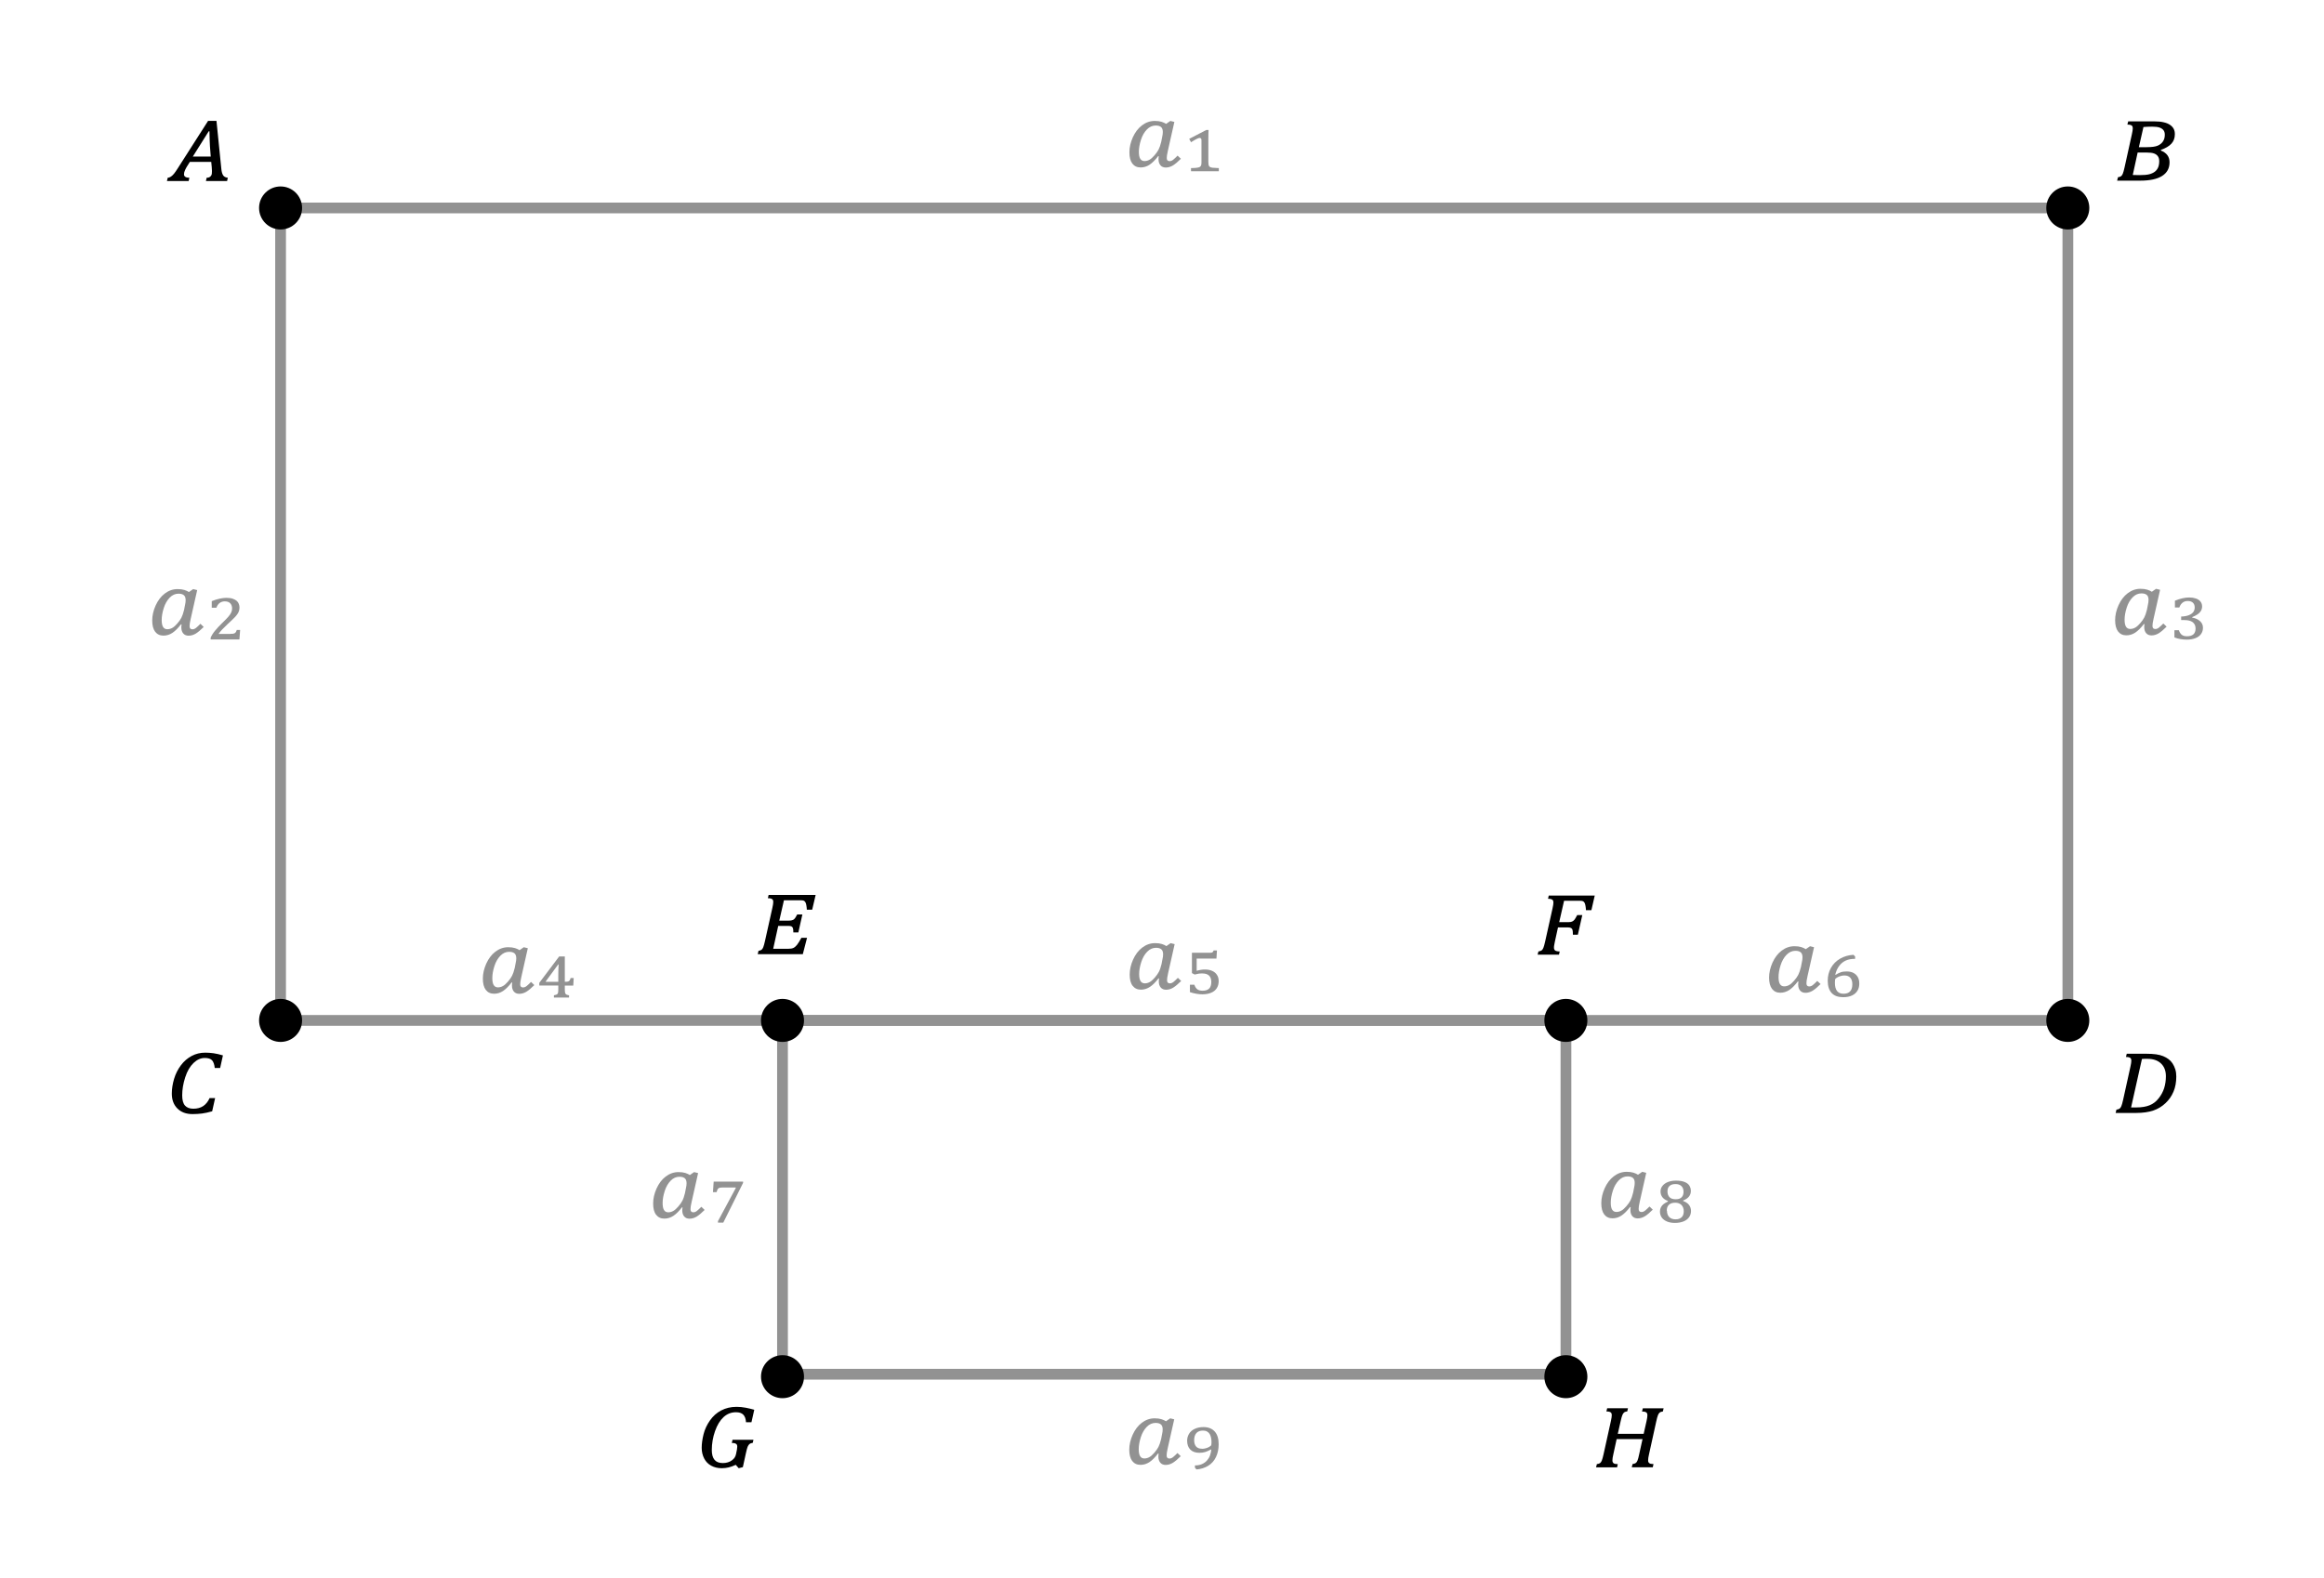 <?xml version="1.0" encoding="UTF-8"?>
<svg id="Layer_1" data-name="Layer 1" xmlns="http://www.w3.org/2000/svg" viewBox="0 0 324.11 220.14">
  <defs>
    <style>
      .cls-1 {
        fill: #929292;
      }

      .cls-2 {
        fill: none;
        stroke: #929292;
        stroke-linecap: round;
        stroke-linejoin: round;
        stroke-width: 1.5px;
      }
    </style>
  </defs>
  <rect class="cls-2" x="39.13" y="29.01" width="249.26" height="113.34"/>
  <rect class="cls-2" x="109.13" y="142.35" width="109.26" height="49.36"/>
  <g>
    <path class="cls-1" d="M161.54,21.76c-.43,.56-.83,.96-1.22,1.22-.38,.25-.8,.38-1.24,.38-.5,0-.88-.18-1.16-.54-.27-.36-.41-.88-.41-1.57s.16-1.38,.47-2.08c.32-.71,.74-1.27,1.28-1.68,.54-.41,1.13-.62,1.79-.62,.37,0,.68,.04,.94,.12,.26,.08,.47,.18,.64,.29l.59-.41,.56,.14-.91,4.04c-.06,.26-.1,.47-.12,.61s-.03,.27-.03,.39c0,.29,.13,.43,.4,.43,.17,0,.34-.07,.5-.2s.37-.32,.61-.57l.46,.44c-.43,.43-.8,.74-1.11,.93-.32,.19-.65,.29-.99,.29-.32,0-.57-.1-.75-.31-.18-.21-.27-.49-.27-.84,0-.15,.01-.29,.04-.41l-.09-.03Zm.53-2.6c.07-.29,.1-.53,.1-.74,0-.32-.08-.56-.25-.7-.17-.14-.41-.21-.74-.21-.46,0-.87,.18-1.23,.55-.36,.37-.64,.85-.83,1.45s-.29,1.15-.29,1.67c0,.45,.07,.78,.2,.98,.13,.21,.33,.31,.59,.31,.23,0,.46-.06,.68-.18,.22-.12,.45-.32,.7-.61s.45-.56,.58-.82,.26-.62,.37-1.08l.12-.62Z"/>
    <path class="cls-1" d="M168.53,22.67c0,.2,.02,.34,.05,.42s.09,.15,.16,.2,.2,.09,.38,.11,.47,.04,.86,.05v.44h-3.88v-.44c.38,0,.66-.03,.83-.05s.31-.06,.39-.11,.14-.11,.18-.2,.06-.22,.06-.42v-3.1c0-.11-.02-.2-.06-.25s-.11-.08-.19-.08c-.1,0-.24,.05-.44,.15s-.45,.25-.77,.45l-.25-.47,2.39-1.24h.31c0,.07-.01,.23-.02,.48s-.01,.51-.01,.76v3.29Z"/>
  </g>
  <g>
    <path class="cls-1" d="M25.26,87.07c-.43,.56-.83,.96-1.22,1.22-.38,.25-.8,.38-1.24,.38-.5,0-.88-.18-1.16-.54-.27-.36-.41-.88-.41-1.57s.16-1.38,.47-2.08c.32-.71,.74-1.27,1.28-1.68,.54-.41,1.13-.62,1.79-.62,.37,0,.68,.04,.94,.12,.26,.08,.47,.18,.64,.29l.59-.41,.56,.14-.91,4.04c-.06,.26-.1,.47-.12,.61s-.03,.27-.03,.39c0,.29,.13,.43,.4,.43,.17,0,.34-.07,.5-.2s.37-.32,.61-.57l.46,.44c-.43,.43-.8,.74-1.11,.93-.32,.19-.65,.29-.99,.29-.32,0-.57-.1-.75-.31-.18-.21-.27-.49-.27-.84,0-.15,.01-.29,.04-.41l-.09-.03Zm.53-2.6c.07-.29,.1-.53,.1-.74,0-.32-.08-.56-.25-.7-.17-.14-.41-.21-.74-.21-.46,0-.87,.18-1.23,.55-.36,.37-.64,.85-.83,1.45s-.29,1.15-.29,1.67c0,.45,.07,.78,.2,.98,.13,.21,.33,.31,.59,.31,.23,0,.46-.06,.68-.18,.22-.12,.45-.32,.7-.61s.45-.56,.58-.82,.26-.62,.37-1.08l.12-.62Z"/>
    <path class="cls-1" d="M32.17,88.42c.16,0,.28,0,.37-.02s.15-.04,.2-.07,.09-.07,.13-.12,.09-.16,.15-.33h.47l-.1,1.32h-4.01v-.26c.15-.33,.36-.66,.63-.98s.57-.66,.93-1c.42-.41,.72-.71,.9-.92s.31-.4,.4-.59,.13-.37,.13-.56c0-.31-.09-.55-.26-.73s-.43-.27-.76-.27c-.28,0-.52,.08-.72,.23s-.35,.37-.45,.66h-.65v-.92c.41-.16,.78-.28,1.12-.35s.65-.11,.91-.11c.36,0,.66,.04,.89,.12s.42,.18,.56,.3,.24,.27,.3,.44,.09,.34,.09,.52c0,.22-.05,.43-.14,.63s-.24,.4-.45,.63-.58,.58-1.1,1.06c-.56,.52-.98,.96-1.23,1.33h1.69Z"/>
  </g>
  <g>
    <path class="cls-1" d="M299.01,87.03c-.43,.56-.83,.96-1.22,1.22-.38,.25-.8,.38-1.24,.38-.5,0-.88-.18-1.16-.54-.27-.36-.41-.88-.41-1.57s.16-1.38,.47-2.08c.32-.71,.74-1.27,1.28-1.68,.54-.41,1.13-.62,1.79-.62,.37,0,.68,.04,.94,.12,.26,.08,.47,.18,.64,.29l.59-.41,.56,.14-.91,4.04c-.06,.26-.1,.47-.12,.61s-.03,.27-.03,.39c0,.29,.13,.43,.4,.43,.17,0,.34-.07,.5-.2s.37-.32,.61-.57l.46,.44c-.43,.43-.8,.74-1.11,.93-.32,.19-.65,.29-.99,.29-.32,0-.57-.1-.75-.31-.18-.21-.27-.49-.27-.84,0-.15,.01-.29,.04-.41l-.09-.03Zm.53-2.6c.07-.29,.1-.53,.1-.74,0-.32-.08-.56-.25-.7-.17-.14-.41-.21-.74-.21-.46,0-.87,.18-1.23,.55-.36,.37-.64,.85-.83,1.45s-.29,1.15-.29,1.67c0,.45,.07,.78,.2,.98,.13,.21,.33,.31,.59,.31,.23,0,.46-.06,.68-.18,.22-.12,.45-.32,.7-.61s.45-.56,.58-.82,.26-.62,.37-1.08l.12-.62Z"/>
    <path class="cls-1" d="M303.32,84.74v-.94c.73-.3,1.4-.45,2-.45,.32,0,.61,.04,.89,.13s.49,.22,.65,.41,.25,.42,.25,.7c0,.25-.06,.46-.17,.64s-.26,.34-.46,.47-.44,.26-.75,.39v.07c.45,.07,.81,.24,1.09,.49s.41,.56,.41,.92c0,.32-.08,.6-.25,.85s-.42,.45-.76,.59-.75,.22-1.24,.22c-.31,0-.61-.03-.91-.08s-.57-.13-.82-.23v-1h.62c.1,.29,.23,.5,.41,.64s.42,.2,.72,.2c.4,0,.7-.09,.9-.27s.3-.45,.3-.81c0-.38-.13-.67-.4-.88s-.67-.3-1.2-.3h-.41v-.49c.43-.01,.79-.08,1.07-.19s.5-.27,.63-.45,.19-.4,.19-.63c0-.28-.08-.5-.25-.66s-.41-.24-.73-.24c-.28,0-.52,.08-.71,.23s-.35,.37-.45,.67h-.62Z"/>
  </g>
  <g>
    <path class="cls-1" d="M71.37,137.03c-.43,.56-.83,.96-1.22,1.22-.38,.25-.8,.38-1.24,.38-.5,0-.88-.18-1.16-.54-.27-.36-.41-.88-.41-1.57s.16-1.38,.47-2.08c.32-.71,.74-1.27,1.28-1.68,.54-.41,1.13-.62,1.79-.62,.37,0,.68,.04,.94,.12,.26,.08,.47,.18,.64,.29l.59-.41,.56,.14-.91,4.04c-.06,.26-.1,.47-.12,.61s-.03,.27-.03,.39c0,.29,.13,.43,.4,.43,.17,0,.34-.07,.5-.2s.37-.32,.61-.57l.46,.44c-.43,.43-.8,.74-1.11,.93-.32,.19-.65,.29-.99,.29-.32,0-.57-.1-.75-.31-.18-.21-.27-.49-.27-.84,0-.15,.01-.29,.04-.41l-.09-.03Zm.53-2.6c.07-.29,.1-.53,.1-.74,0-.32-.08-.56-.25-.7-.17-.14-.41-.21-.74-.21-.46,0-.87,.18-1.23,.55-.36,.37-.64,.85-.83,1.45s-.29,1.15-.29,1.67c0,.45,.07,.78,.2,.98,.13,.21,.33,.31,.59,.31,.23,0,.46-.06,.68-.18,.22-.12,.45-.32,.7-.61s.45-.56,.58-.82,.26-.62,.37-1.08l.12-.62Z"/>
    <path class="cls-1" d="M77.27,138.84c.2-.04,.33-.08,.4-.12s.12-.12,.15-.21,.04-.26,.04-.5v-.53h-2.65v-.37l2.77-3.68h.79v3.53h.08c.18,0,.31-.01,.39-.04s.15-.08,.2-.15,.1-.18,.14-.33h.43l-.06,1.05h-1.18v.53c0,.25,.02,.42,.05,.51s.09,.17,.16,.21,.21,.08,.38,.11v.31h-2.11v-.31Zm-1.16-1.88h1.75v-.81c0-.2,0-.46,.01-.79s.02-.6,.04-.82h-.06l-1.74,2.37v.05Z"/>
  </g>
  <g>
    <path class="cls-1" d="M161.58,136.47c-.43,.56-.83,.96-1.22,1.21-.38,.25-.8,.38-1.24,.38-.5,0-.88-.18-1.16-.54s-.41-.88-.41-1.57,.16-1.38,.47-2.08c.32-.71,.74-1.27,1.28-1.68,.54-.41,1.13-.62,1.79-.62,.37,0,.68,.04,.94,.12s.47,.18,.64,.29l.59-.41,.56,.14-.91,4.04c-.06,.26-.1,.47-.12,.61-.02,.14-.03,.27-.03,.39,0,.29,.13,.43,.4,.43,.17,0,.34-.07,.5-.2s.37-.32,.61-.57l.46,.44c-.43,.42-.8,.74-1.11,.93-.32,.19-.65,.29-.99,.29-.32,0-.57-.1-.75-.31-.18-.21-.27-.49-.27-.84,0-.15,.01-.29,.04-.41l-.09-.03Zm.53-2.6c.07-.29,.1-.53,.1-.74,0-.32-.08-.56-.25-.7-.17-.14-.41-.21-.74-.21-.46,0-.87,.18-1.23,.55-.36,.37-.64,.85-.83,1.45s-.29,1.15-.29,1.67c0,.45,.07,.78,.2,.98,.13,.21,.33,.31,.59,.31,.23,0,.46-.06,.68-.18,.22-.12,.45-.32,.7-.61s.45-.56,.58-.82c.14-.26,.26-.62,.37-1.08l.12-.62Z"/>
    <path class="cls-1" d="M165.95,138.4v-1.03h.62c.09,.29,.23,.5,.41,.64,.18,.13,.43,.2,.74,.2,.39,0,.69-.1,.9-.29,.21-.2,.31-.51,.31-.94,0-.38-.1-.68-.31-.88-.21-.2-.52-.3-.93-.3-.21,0-.38,0-.53,.03-.15,.02-.33,.06-.55,.12l-.38-.2v-2.84h2.58c.1,0,.17-.01,.22-.03s.09-.05,.12-.08,.06-.1,.11-.21h.46l-.07,1.13h-2.76v1.71c.15-.05,.34-.09,.55-.13s.41-.05,.61-.05c.38,0,.71,.06,1,.19,.29,.13,.51,.31,.67,.56,.16,.24,.24,.53,.24,.87,0,.38-.09,.71-.27,.99-.18,.28-.44,.49-.78,.63s-.74,.22-1.21,.22c-.55,0-1.13-.1-1.74-.3Z"/>
  </g>
  <g>
    <path class="cls-1" d="M250.75,136.89c-.43,.56-.83,.96-1.22,1.22-.38,.25-.8,.38-1.24,.38-.5,0-.88-.18-1.16-.54-.27-.36-.41-.88-.41-1.57s.16-1.38,.47-2.08c.32-.71,.74-1.27,1.28-1.68,.54-.41,1.13-.62,1.79-.62,.37,0,.68,.04,.94,.12,.26,.08,.47,.18,.64,.29l.59-.41,.56,.14-.91,4.04c-.06,.26-.1,.47-.12,.61s-.03,.27-.03,.39c0,.29,.13,.43,.4,.43,.17,0,.34-.07,.5-.2s.37-.32,.61-.57l.46,.44c-.43,.43-.8,.74-1.11,.93-.32,.19-.65,.29-.99,.29-.32,0-.57-.1-.75-.31-.18-.21-.27-.49-.27-.84,0-.15,.01-.29,.04-.41l-.09-.03Zm.53-2.6c.07-.29,.1-.53,.1-.74,0-.32-.08-.56-.25-.7-.17-.14-.41-.21-.74-.21-.46,0-.87,.18-1.23,.55-.36,.37-.64,.85-.83,1.45s-.29,1.15-.29,1.67c0,.45,.07,.78,.2,.98,.13,.21,.33,.31,.59,.31,.23,0,.46-.06,.68-.18,.22-.12,.45-.32,.7-.61s.45-.56,.58-.82,.26-.62,.37-1.08l.12-.62Z"/>
    <path class="cls-1" d="M258.72,133.45v.31c-.53,0-.97,.08-1.33,.25s-.66,.42-.91,.76-.42,.74-.53,1.19l.05,.03c.25-.16,.5-.28,.73-.36s.51-.11,.82-.11c.37,0,.69,.07,.95,.21s.46,.34,.6,.59,.2,.55,.2,.9c0,.37-.08,.7-.25,.98s-.42,.51-.76,.67-.75,.24-1.24,.24c-.7,0-1.24-.19-1.6-.58s-.55-.96-.55-1.71c0-.67,.15-1.27,.45-1.8s.72-.96,1.27-1.28,1.17-.5,1.87-.54l.23,.23Zm-1.47,2.63c-.18,0-.36,.02-.52,.07s-.31,.1-.44,.17-.21,.12-.27,.17-.09,.12-.1,.21-.02,.23-.02,.39c0,.52,.1,.91,.3,1.16s.5,.38,.9,.38c.82,0,1.23-.44,1.23-1.33,0-.39-.09-.69-.28-.9s-.45-.32-.8-.32Z"/>
  </g>
  <g>
    <path class="cls-1" d="M95.12,168.41c-.43,.56-.83,.96-1.22,1.21-.38,.25-.8,.38-1.24,.38-.5,0-.88-.18-1.16-.54s-.41-.88-.41-1.57,.16-1.38,.47-2.08c.32-.71,.74-1.27,1.28-1.68,.54-.41,1.13-.62,1.79-.62,.37,0,.68,.04,.94,.12s.47,.18,.64,.29l.59-.41,.56,.14-.91,4.04c-.06,.26-.1,.47-.12,.61-.02,.14-.03,.27-.03,.39,0,.29,.13,.43,.4,.43,.17,0,.34-.07,.5-.2s.37-.32,.61-.57l.46,.44c-.43,.42-.8,.74-1.11,.93-.32,.19-.65,.29-.99,.29-.32,0-.57-.1-.75-.31-.18-.21-.27-.49-.27-.84,0-.15,.01-.29,.04-.41l-.09-.03Zm.53-2.6c.07-.29,.1-.53,.1-.74,0-.32-.08-.56-.25-.7-.17-.14-.41-.21-.74-.21-.46,0-.87,.18-1.23,.55-.36,.37-.64,.85-.83,1.45s-.29,1.15-.29,1.67c0,.45,.07,.78,.2,.98,.13,.21,.33,.31,.59,.31,.23,0,.46-.06,.68-.18,.22-.12,.45-.32,.7-.61s.45-.56,.58-.82c.14-.26,.26-.62,.37-1.08l.12-.62Z"/>
    <path class="cls-1" d="M103.62,165.04l-2.75,5.52h-.74v-.21l2.48-4.61v-.08h-1.91c-.13,0-.24,.01-.31,.03-.08,.02-.14,.05-.19,.09-.05,.04-.1,.09-.13,.15-.03,.06-.08,.19-.14,.38h-.5l.1-1.47h4.1v.2Z"/>
  </g>
  <g>
    <path class="cls-1" d="M227.35,168.36c-.43,.56-.83,.96-1.22,1.22-.38,.25-.8,.38-1.24,.38-.5,0-.88-.18-1.16-.54-.27-.36-.41-.88-.41-1.57s.16-1.38,.47-2.08c.32-.71,.74-1.27,1.28-1.68,.54-.41,1.13-.62,1.79-.62,.37,0,.68,.04,.94,.12,.26,.08,.47,.18,.64,.29l.59-.41,.56,.14-.91,4.04c-.06,.26-.1,.47-.12,.61s-.03,.27-.03,.39c0,.29,.13,.43,.4,.43,.17,0,.34-.07,.5-.2s.37-.32,.61-.57l.46,.44c-.43,.43-.8,.74-1.11,.93-.32,.19-.65,.29-.99,.29-.32,0-.57-.1-.75-.31-.18-.21-.27-.49-.27-.84,0-.15,.01-.29,.04-.41l-.09-.03Zm.53-2.6c.07-.29,.1-.53,.1-.74,0-.32-.08-.56-.25-.7-.17-.14-.41-.21-.74-.21-.46,0-.87,.18-1.23,.55-.36,.37-.64,.85-.83,1.45s-.29,1.15-.29,1.67c0,.45,.07,.78,.2,.98,.13,.21,.33,.31,.59,.31,.23,0,.46-.06,.68-.18,.22-.12,.45-.32,.7-.61s.45-.56,.58-.82,.26-.62,.37-1.08l.12-.62Z"/>
    <path class="cls-1" d="M234.73,167.46v.08c.37,.13,.65,.32,.83,.56s.27,.52,.27,.84-.09,.62-.27,.87-.44,.45-.77,.58-.73,.21-1.18,.21c-.42,0-.8-.06-1.11-.19s-.57-.31-.74-.55-.26-.53-.26-.85c0-.23,.05-.43,.14-.6s.21-.32,.37-.44,.35-.24,.6-.35v-.08c-.36-.14-.62-.32-.78-.54s-.25-.48-.25-.79,.1-.57,.29-.8,.45-.41,.78-.53,.68-.18,1.07-.18c.5,0,.9,.06,1.22,.19s.54,.3,.67,.52,.2,.46,.2,.73c0,.31-.09,.56-.26,.78s-.44,.4-.8,.55Zm-2.25,1.44c0,.37,.1,.67,.31,.88s.5,.32,.89,.32c.23,0,.42-.03,.56-.1s.27-.16,.35-.26,.15-.23,.18-.36,.05-.27,.05-.4c0-.37-.11-.67-.32-.88s-.5-.32-.86-.32c-.39,0-.69,.1-.89,.29s-.3,.47-.3,.83Zm.07-2.71c0,.36,.1,.64,.29,.83s.48,.28,.86,.28c.22,0,.4-.03,.54-.09s.25-.14,.33-.24,.14-.21,.17-.33,.05-.25,.05-.38c0-.35-.1-.61-.3-.8s-.48-.28-.82-.28c-.36,0-.64,.09-.83,.26s-.29,.42-.29,.75Z"/>
  </g>
  <g>
    <path class="cls-1" d="M161.52,202.75c-.43,.56-.83,.96-1.22,1.22-.38,.25-.8,.38-1.24,.38-.5,0-.88-.18-1.16-.54-.27-.36-.41-.88-.41-1.57s.16-1.38,.47-2.08c.32-.71,.74-1.27,1.28-1.68,.54-.41,1.13-.62,1.79-.62,.37,0,.68,.04,.94,.12,.26,.08,.47,.18,.64,.29l.59-.41,.56,.14-.91,4.04c-.06,.26-.1,.47-.12,.61s-.03,.27-.03,.39c0,.29,.13,.43,.4,.43,.17,0,.34-.07,.5-.2s.37-.32,.61-.57l.46,.44c-.43,.43-.8,.74-1.11,.93-.32,.19-.65,.29-.99,.29-.32,0-.57-.1-.75-.31-.18-.21-.27-.49-.27-.84,0-.15,.01-.29,.04-.41l-.09-.03Zm.53-2.6c.07-.29,.1-.53,.1-.74,0-.32-.08-.56-.25-.7-.17-.14-.41-.21-.74-.21-.46,0-.87,.18-1.23,.55-.36,.37-.64,.85-.83,1.45s-.29,1.15-.29,1.67c0,.45,.07,.78,.2,.98,.13,.21,.33,.31,.59,.31,.23,0,.46-.06,.68-.18,.22-.12,.45-.32,.7-.61s.45-.56,.58-.82,.26-.62,.37-1.08l.12-.62Z"/>
    <path class="cls-1" d="M166.65,204.74v-.31c.38,0,.71-.06,.99-.19s.51-.29,.69-.5,.33-.44,.42-.7,.16-.54,.17-.81l-.05-.03c-.26,.15-.51,.27-.76,.35s-.52,.12-.83,.12c-.55,0-.98-.15-1.27-.44s-.45-.71-.45-1.25c0-.34,.09-.66,.26-.95s.43-.52,.78-.69,.76-.26,1.25-.26c.67,0,1.19,.21,1.56,.62s.55,1.01,.55,1.78c0,.68-.13,1.27-.38,1.79s-.61,.92-1.08,1.21-1.01,.46-1.63,.51l-.22-.24Zm.96-2.63c.19,0,.37-.02,.54-.07s.32-.1,.44-.17,.21-.13,.26-.17,.08-.1,.09-.19,.02-.19,.02-.31c0-.21-.02-.42-.06-.62s-.1-.37-.19-.52-.21-.27-.37-.36-.34-.13-.56-.13c-.4,0-.71,.11-.92,.34s-.32,.56-.32,1c0,.38,.09,.67,.27,.88s.45,.31,.81,.31Z"/>
  </g>
  <path d="M28.72,25.25l.1-.45c.18,0,.32-.04,.42-.1,.1-.06,.18-.15,.24-.26,.06-.11,.08-.3,.08-.58,0-.12-.01-.31-.03-.55l-.07-.73h-2.98l-.39,.62c-.09,.14-.18,.31-.28,.52-.1,.21-.15,.41-.15,.59,0,.32,.25,.48,.75,.49l-.1,.45h-3.03l.11-.45c.16-.01,.31-.07,.46-.17,.14-.1,.28-.23,.42-.4,.14-.17,.31-.42,.52-.75l4.23-6.62h1.17l.68,6.73c.04,.4,.13,.69,.25,.87,.12,.19,.34,.3,.65,.34l-.1,.45h-2.96Zm-1.83-3.41h2.5l-.11-1.44c0-.2-.02-.5-.04-.89-.02-.4-.03-.8-.03-1.2h-.1l-2.22,3.53Z"/>
  <path d="M295.36,24.73c.21-.03,.35-.08,.45-.15s.17-.19,.24-.35c.07-.16,.15-.46,.25-.9l1.02-4.62c.08-.36,.12-.63,.12-.8,0-.12-.02-.22-.06-.3-.04-.07-.11-.13-.22-.17-.11-.04-.26-.06-.47-.06l.11-.45h3.61c.52,0,.97,.04,1.34,.13,.37,.08,.67,.21,.9,.37,.23,.16,.39,.34,.5,.55,.11,.21,.16,.45,.16,.75,0,.52-.16,.96-.48,1.31s-.81,.64-1.47,.87v.09c.81,.32,1.21,.87,1.21,1.63,0,.84-.34,1.47-1.03,1.91s-1.71,.66-3.06,.66h-3.22l.11-.45Zm2.07-.32c.15,.01,.47,.02,.96,.02,.59,0,1.04-.04,1.35-.12,.31-.08,.57-.2,.78-.36s.36-.37,.46-.6c.1-.24,.15-.53,.15-.87,0-.27-.06-.5-.18-.67-.12-.18-.3-.31-.54-.4s-.59-.13-1.05-.13h-1.24l-.68,3.13Zm1.96-3.88c.7,0,1.21-.07,1.53-.21,.32-.14,.57-.34,.74-.6,.17-.26,.25-.57,.25-.92,0-.26-.06-.48-.19-.64-.13-.17-.32-.29-.56-.37s-.58-.12-1.02-.12-.85,.02-1.21,.05l-.64,2.82h1.1Z"/>
  <path d="M31.09,147.23l-.39,1.76h-.75c-.05-.49-.18-.85-.37-1.07-.2-.22-.54-.33-1.03-.33-.55,0-1.07,.23-1.56,.7-.49,.47-.88,1.13-1.16,2s-.42,1.7-.42,2.52c0,.65,.13,1.13,.39,1.42s.65,.44,1.16,.44c.54,0,1-.12,1.38-.37,.37-.25,.67-.62,.89-1.11h.77l-.41,1.84c-.54,.15-1.01,.26-1.42,.31-.41,.05-.85,.08-1.32,.08-.89,0-1.59-.26-2.11-.78-.52-.52-.78-1.21-.78-2.07,0-.67,.11-1.36,.32-2.07,.21-.7,.53-1.33,.95-1.89,.42-.56,.92-.99,1.5-1.3,.58-.31,1.21-.46,1.9-.46,.37,0,.76,.03,1.14,.08s.83,.16,1.32,.3Z"/>
  <path d="M222.41,124.92l-.47,2.05h-.76c0-.19-.03-.38-.06-.57-.03-.19-.07-.34-.13-.45-.06-.11-.13-.19-.23-.23s-.23-.06-.4-.06h-2.23l-.68,2.98h1.34c.2,0,.36-.03,.48-.09,.12-.06,.23-.15,.32-.26,.09-.12,.21-.33,.37-.63h.71l-.62,2.74h-.69c0-.32-.02-.54-.05-.66-.03-.12-.1-.22-.19-.27s-.22-.09-.39-.09h-1.45l-.44,2.01c-.05,.25-.08,.43-.1,.53s-.02,.2-.02,.3c0,.17,.06,.3,.17,.38,.11,.08,.32,.13,.63,.13l-.1,.45h-2.98l.11-.45c.21-.03,.35-.08,.45-.15s.17-.19,.24-.35c.07-.16,.15-.46,.25-.9l1.03-4.62c.08-.36,.12-.63,.12-.8,0-.12-.02-.22-.06-.3-.04-.07-.12-.13-.23-.17-.11-.04-.26-.06-.46-.06l.1-.45h6.41Z"/>
  <path d="M105.75,132.65c.21-.03,.35-.08,.45-.15s.17-.19,.24-.35c.07-.16,.15-.46,.25-.9l1.03-4.62c.08-.36,.12-.63,.12-.8,0-.12-.02-.22-.06-.3-.04-.07-.12-.13-.23-.17-.11-.04-.26-.06-.46-.06l.1-.45h6.56l-.48,2.05h-.75c0-.19-.03-.38-.06-.57-.03-.19-.07-.34-.13-.45-.06-.11-.14-.19-.23-.23-.1-.04-.23-.06-.41-.06h-2.36l-.65,2.84h1.34c.31,0,.54-.06,.69-.17,.14-.11,.3-.34,.47-.69h.72l-.56,2.51h-.7c0-.29-.02-.49-.06-.6-.04-.11-.1-.19-.19-.24-.08-.05-.22-.07-.4-.07h-1.46l-.7,3.19h2.07c.33,0,.58-.04,.75-.12,.17-.08,.34-.23,.51-.44,.17-.21,.36-.54,.6-.97h.79l-.59,2.28h-6.29l.11-.45Z"/>
  <path d="M295.16,154.8c.21-.03,.35-.08,.45-.15s.17-.19,.24-.35c.07-.16,.15-.46,.25-.9l1.02-4.62c.08-.36,.12-.63,.12-.8,0-.12-.02-.22-.06-.3-.04-.07-.11-.13-.22-.17-.11-.04-.26-.06-.47-.06l.11-.45h2.71c.54,0,1,.03,1.38,.08,.39,.06,.72,.14,1,.26s.52,.25,.73,.41c.21,.15,.4,.35,.56,.59s.29,.52,.39,.83c.1,.32,.14,.65,.14,1.01,0,.79-.13,1.5-.39,2.11-.26,.62-.63,1.15-1.12,1.61-.49,.46-1.05,.8-1.69,1.02s-1.45,.34-2.41,.34h-2.85l.11-.45Zm2.06-.31s.14,0,.34,0c.2,0,.33,0,.39,0,.73,0,1.34-.1,1.83-.3,.5-.2,.92-.52,1.27-.97,.35-.44,.61-.92,.77-1.43,.16-.51,.24-1.06,.24-1.66,0-.75-.23-1.34-.68-1.77-.45-.43-1.08-.65-1.88-.65-.4,0-.66,0-.78,.02l-1.51,6.74Z"/>
  <circle cx="39.13" cy="29.01" r="3"/>
  <circle cx="288.38" cy="29.01" r="3"/>
  <circle cx="288.38" cy="142.35" r="3"/>
  <circle cx="39.13" cy="142.35" r="3"/>
  <circle cx="109.13" cy="142.35" r="3"/>
  <circle cx="218.38" cy="142.35" r="3"/>
  <circle cx="109.13" cy="192.05" r="3"/>
  <circle cx="218.38" cy="192.05" r="3"/>
  <path d="M229.97,202.9c-.04,.18-.07,.34-.09,.46-.02,.12-.03,.24-.03,.37,0,.18,.05,.3,.17,.39,.11,.08,.3,.12,.58,.12l-.1,.45h-2.93l.11-.45c.21-.03,.36-.08,.45-.15,.1-.07,.18-.19,.24-.35,.07-.16,.15-.46,.24-.9l.46-2.08h-3.61l-.47,2.16c-.04,.18-.07,.33-.09,.45-.02,.12-.03,.25-.03,.37,0,.18,.06,.3,.17,.39,.11,.08,.3,.12,.58,.12l-.1,.45h-2.93l.11-.45c.21-.03,.35-.08,.45-.15s.17-.19,.24-.35c.07-.16,.15-.46,.25-.9l1.02-4.62c.08-.36,.12-.63,.12-.8,0-.12-.02-.22-.06-.3-.04-.07-.11-.13-.22-.17-.11-.04-.26-.06-.47-.06l.11-.45h2.9l-.1,.44c-.21,.03-.36,.08-.45,.16-.09,.08-.18,.2-.24,.37-.07,.17-.15,.46-.24,.88l-.39,1.72h3.61l.4-1.78c.08-.36,.12-.63,.12-.8,0-.12-.02-.22-.06-.3-.04-.07-.11-.13-.22-.17-.11-.04-.26-.06-.47-.06l.11-.45h2.9l-.1,.44c-.21,.03-.36,.08-.45,.16-.1,.08-.18,.2-.24,.37-.07,.17-.15,.46-.24,.88l-1.02,4.63Z"/>
  <path d="M102.06,201.3l.1-.45h2.92l-.1,.43c-.2,.03-.35,.08-.45,.16-.1,.08-.18,.21-.26,.38-.07,.18-.16,.49-.25,.93l-.42,1.92-.58,.15-.41-.47c-.37,.17-.7,.29-1,.36s-.62,.11-.96,.11c-.55,0-1.04-.12-1.46-.35-.43-.23-.75-.56-.98-1-.23-.44-.35-.94-.35-1.5s.09-1.21,.26-1.89,.47-1.32,.89-1.92,.94-1.07,1.57-1.4c.63-.33,1.34-.5,2.14-.5,.43,0,.85,.04,1.27,.12,.41,.08,.81,.17,1.2,.29l-.39,1.74h-.76c-.03-.47-.15-.82-.37-1.05-.22-.23-.56-.35-1.03-.35-.66,0-1.24,.23-1.73,.68-.49,.45-.89,1.11-1.19,1.96-.3,.86-.45,1.74-.45,2.64,0,.61,.13,1.06,.38,1.36s.64,.45,1.15,.45c.25,0,.49-.03,.71-.1,.23-.07,.42-.17,.59-.3,.17-.13,.29-.26,.37-.39,.08-.13,.14-.28,.18-.46,.11-.5,.17-.84,.17-1.03,0-.12-.02-.22-.06-.29-.04-.07-.11-.12-.22-.17s-.26-.06-.47-.06Z"/>
</svg>